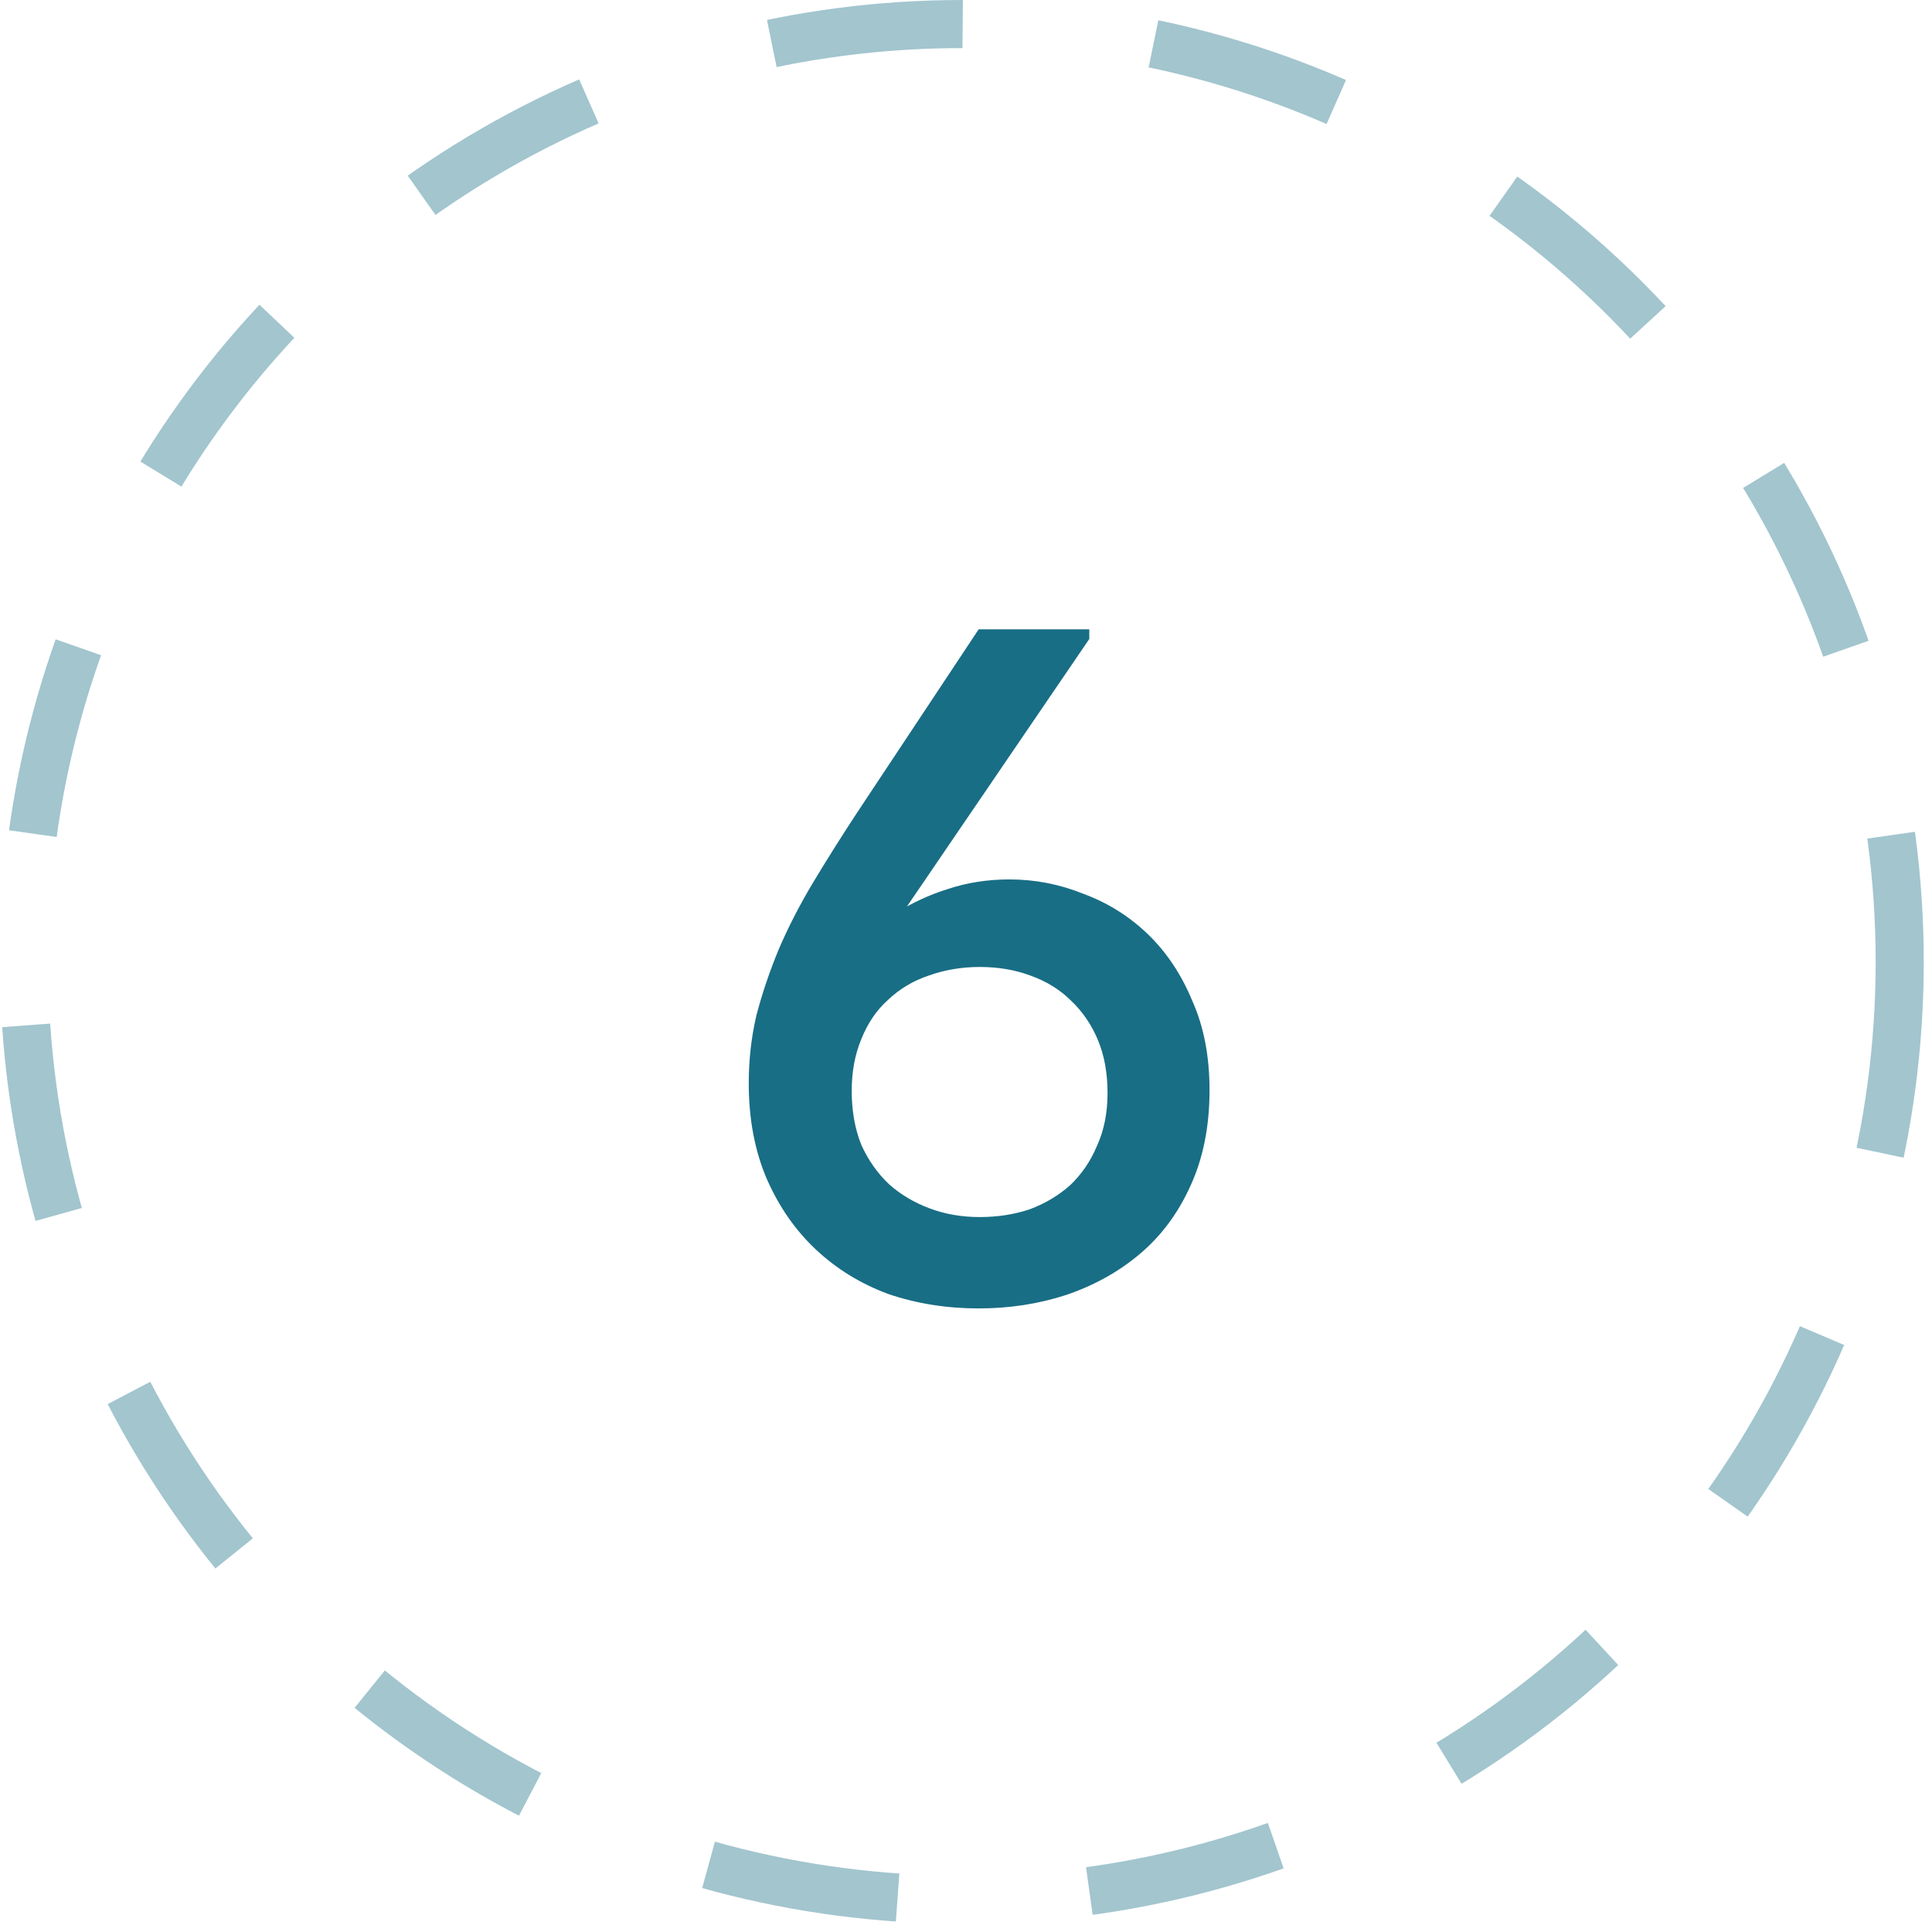 <?xml version="1.0" encoding="UTF-8"?> <svg xmlns="http://www.w3.org/2000/svg" width="38" height="38" viewBox="0 0 38 38" fill="none"> <circle opacity="0.4" cx="18.919" cy="18.919" r="18.446" stroke="#186E85" stroke-width="0.946" stroke-dasharray="3.78 3.78"></circle> <path d="M19.249 25.735C18.618 25.735 18.026 25.64 17.471 25.451C16.928 25.25 16.455 24.959 16.052 24.581C15.648 24.203 15.326 23.742 15.087 23.2C14.847 22.645 14.727 22.014 14.727 21.308C14.727 20.841 14.778 20.394 14.879 19.965C14.992 19.536 15.137 19.107 15.314 18.678C15.503 18.237 15.73 17.796 15.995 17.354C16.26 16.913 16.55 16.452 16.865 15.973L19.249 12.378H21.425V12.568L16.77 19.397H16.184C16.348 19.132 16.55 18.874 16.79 18.622C17.029 18.369 17.307 18.149 17.622 17.959C17.937 17.758 18.278 17.6 18.643 17.486C19.022 17.36 19.425 17.297 19.854 17.297C20.359 17.297 20.844 17.392 21.311 17.581C21.79 17.758 22.213 18.023 22.579 18.376C22.944 18.729 23.235 19.164 23.449 19.681C23.676 20.186 23.79 20.772 23.79 21.441C23.79 22.159 23.663 22.79 23.411 23.332C23.171 23.862 22.843 24.304 22.427 24.657C22.011 25.01 21.526 25.281 20.971 25.47C20.428 25.647 19.854 25.735 19.249 25.735ZM19.268 23.938C19.621 23.938 19.949 23.887 20.252 23.786C20.554 23.673 20.819 23.515 21.046 23.314C21.273 23.099 21.45 22.84 21.576 22.538C21.715 22.235 21.784 21.888 21.784 21.497C21.784 21.106 21.721 20.759 21.595 20.457C21.469 20.154 21.292 19.895 21.065 19.681C20.851 19.467 20.586 19.303 20.27 19.189C19.968 19.076 19.634 19.019 19.268 19.019C18.915 19.019 18.58 19.076 18.265 19.189C17.962 19.29 17.698 19.448 17.471 19.662C17.244 19.864 17.067 20.122 16.941 20.438C16.815 20.741 16.752 21.081 16.752 21.459C16.752 21.85 16.815 22.204 16.941 22.519C17.079 22.822 17.262 23.08 17.489 23.295C17.716 23.496 17.981 23.654 18.284 23.767C18.587 23.881 18.915 23.938 19.268 23.938Z" fill="#186E85"></path> </svg> 